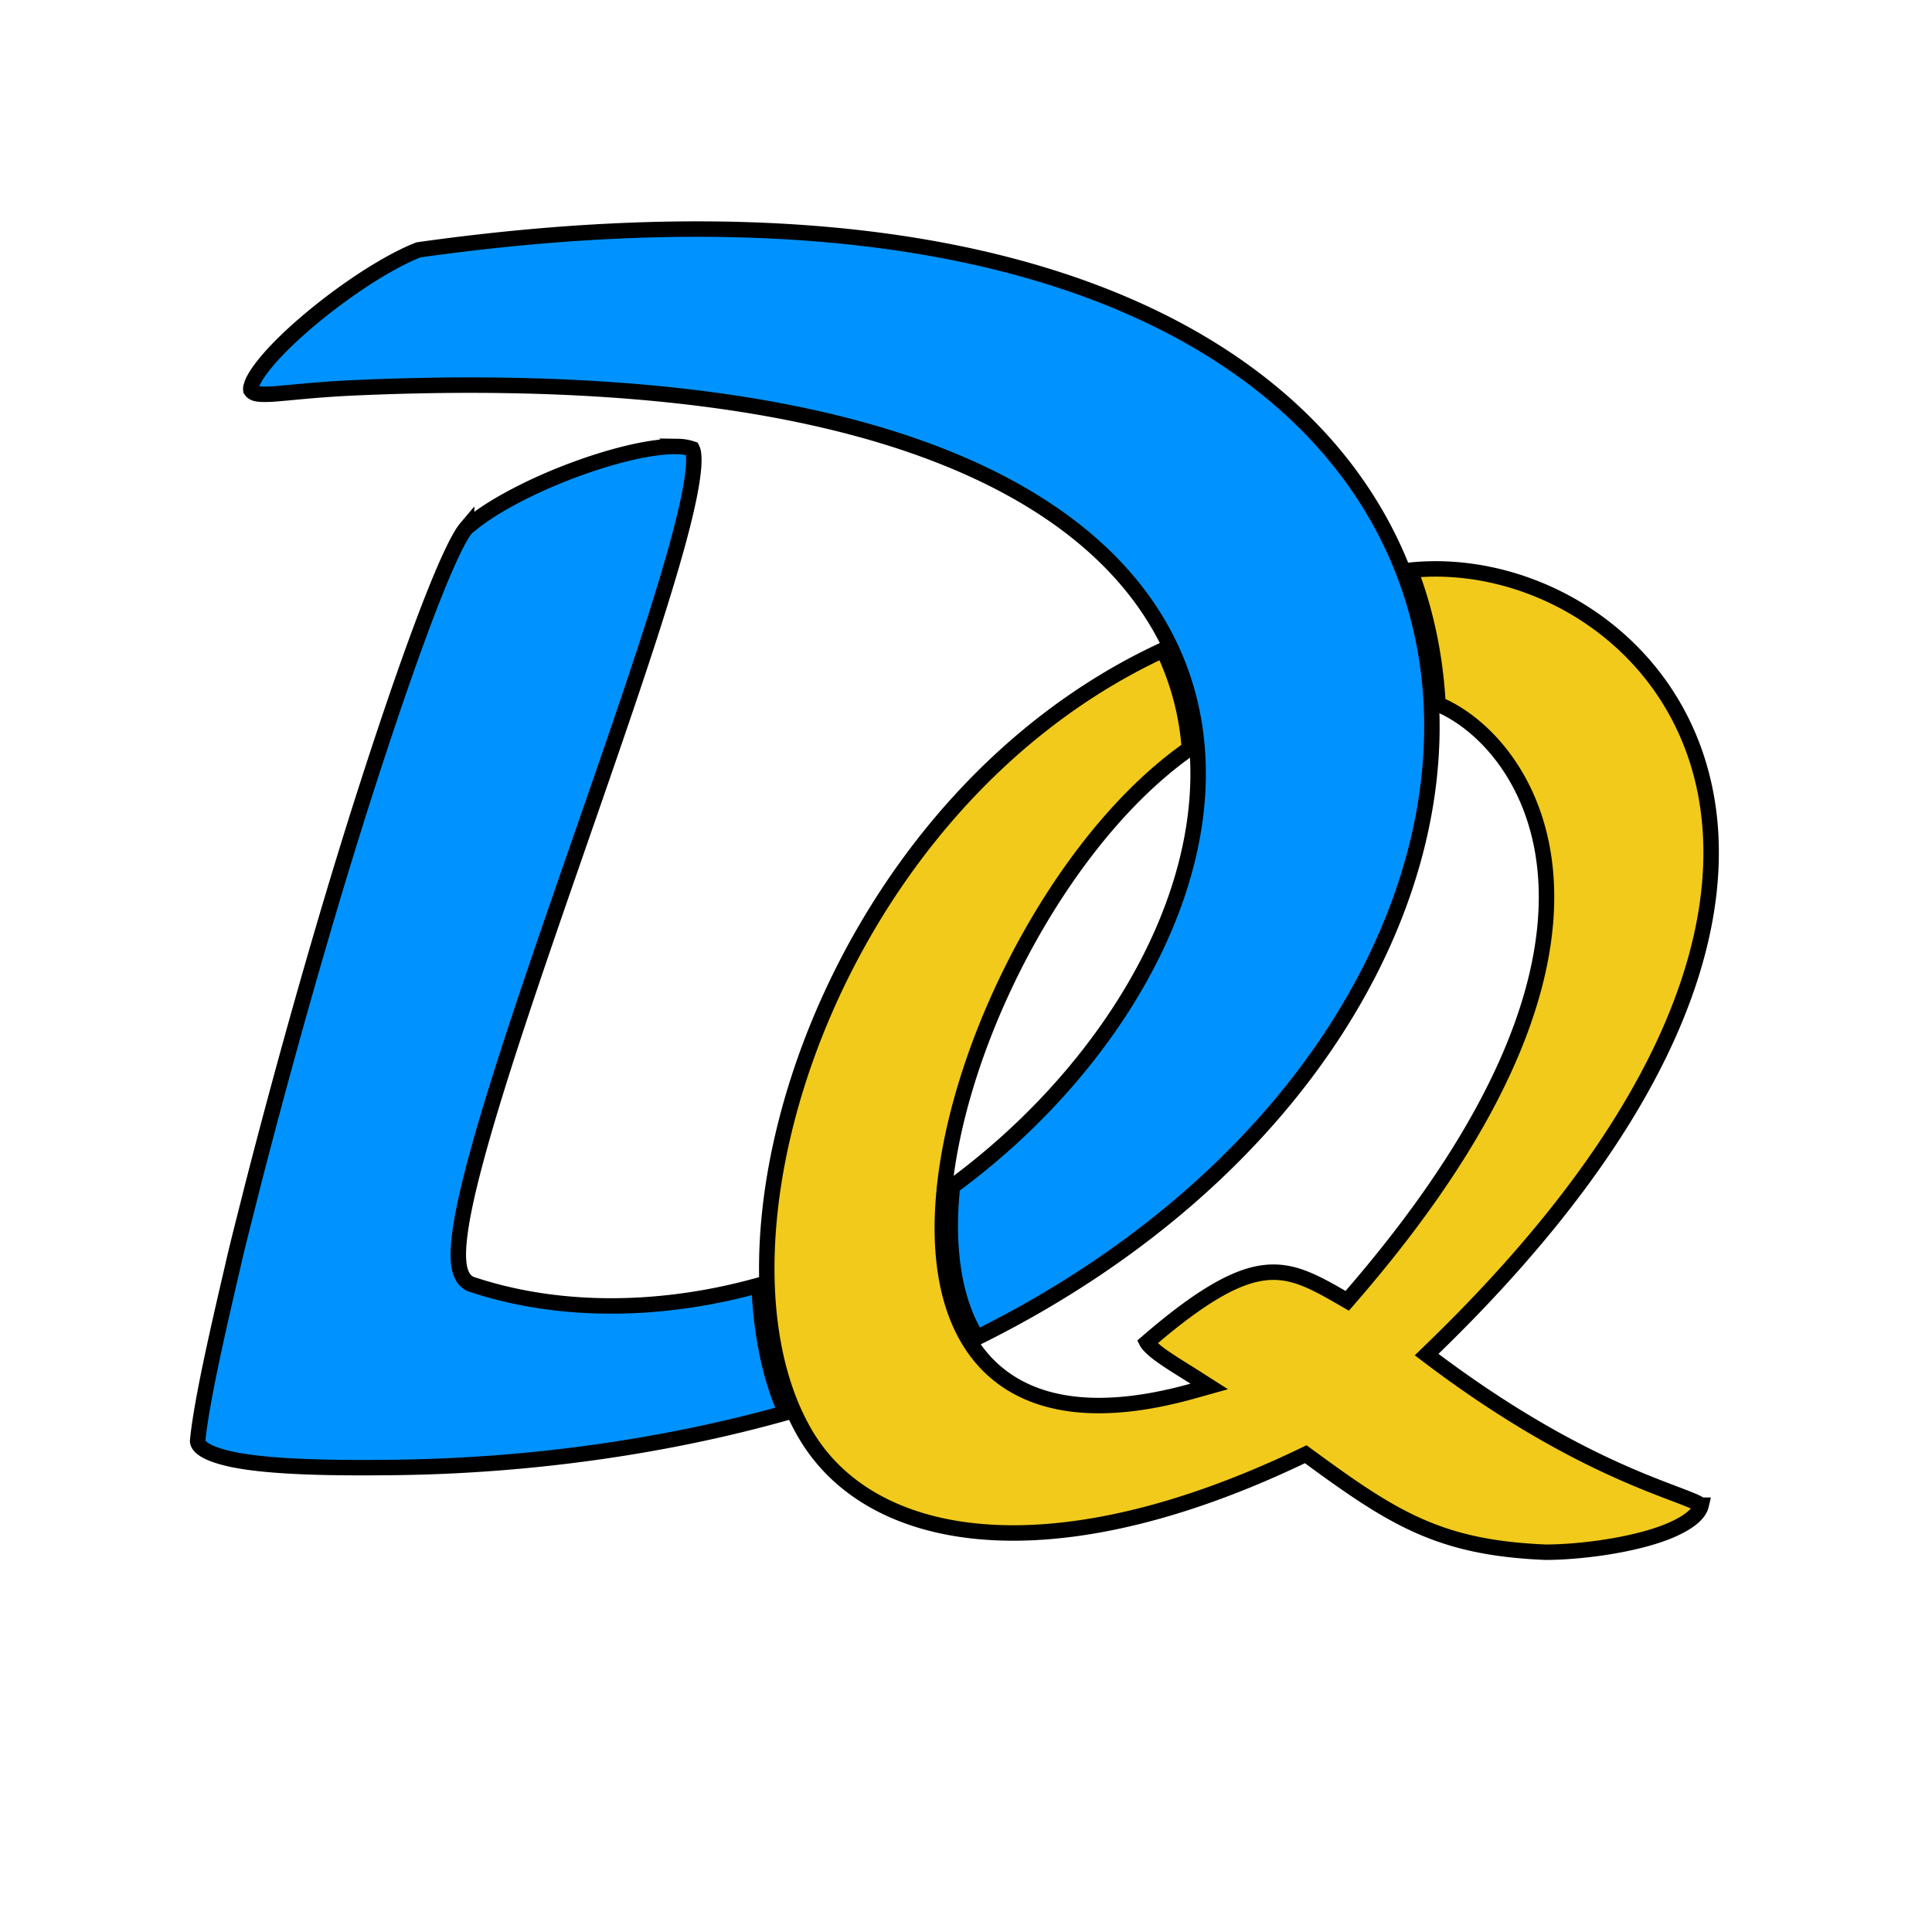 <svg xmlns="http://www.w3.org/2000/svg" xml:space="preserve" viewBox="0 0 100 100">
   <defs>
      <style>
         @media (prefers-color-scheme:dark) {
            #path-letter-q {
				fill: #f1ca1b
            }
            #path-letter-d {
				fill: #0093ff
            }
         }
      </style>
   </defs>
  <path id="path-letter-q" fill="#f1ca1b" d="M74.783 29.455a12.865 12.865 0 0 0-1.795.059c.851 2.22 1.316 4.566 1.442 6.935 2.25.927 5.142 3.826 5.564 8.735.44 5.107-1.786 12.36-10.053 21.904l-.209.242-.277-.16c-1.528-.884-2.631-1.468-4.039-1.291-1.407.177-3.222 1.155-6.049 3.601l.004.008c.054.097.243.298.506.504.526.413 1.33.888 1.98 1.303l.733.467-.836.234c-4.213 1.181-7.31.924-9.436-.402-1.365-.853-2.295-2.124-2.859-3.672-2.226-6.112 1.243-16.632 6.648-23.75 1.65-2.173 3.503-4.058 5.456-5.422a14.15 14.15 0 0 0-1.356-5.107c-8.516 3.943-14.587 11.505-17.82 19.355-1.638 3.977-2.547 8.025-2.682 11.7-.135 3.674.507 6.97 1.934 9.452.99 1.722 2.496 3.078 4.49 3.977 1.993.9 4.476 1.337 7.396 1.193 3.894-.192 8.56-1.42 13.85-3.949l.209-.1.187.137c2.185 1.6 3.87 2.774 5.686 3.576 1.812.801 3.766 1.242 6.535 1.358H80c1.711-.001 4.343-.33 6.13-.998.717-.268 1.294-.594 1.614-.924.17-.176.268-.341.307-.51a2.892 2.892 0 0 0-.463-.236c-1.633-.698-6.406-2.056-13.383-7.287l-.363-.274.326-.316c12.602-12.21 15.573-22.221 14.025-29.174-1.547-6.953-7.63-10.957-13.41-11.168Z" style="stroke:#000;stroke-width:.8;stroke-dasharray:none;stroke-opacity:1;paint-order:stroke fill markers;stroke-linecap:round;stroke-linejoin:miter"/>
  <path id="path-letter-d" fill="#0093ff" d="M32.7 11.922c-3.45.13-7.127.461-11.038 1.01-.967.376-2.203 1.085-3.426 1.931-1.24.858-2.472 1.857-3.433 2.785-.769.744-1.364 1.452-1.64 1.961a1.63 1.63 0 0 0-.169.42.387.387 0 0 0-.008.162.37.37 0 0 0 .094.102.443.443 0 0 0 .164.074c.159.042.442.053.858.028.825-.052 2.194-.232 4.29-.325 10.834-.479 19.314.335 25.796 2.06 13.017 3.467 18.01 10.631 17.822 18.325-.187 7.602-5.434 15.609-12.711 20.951-.332 3.166.07 5.91 1.265 7.83 17.06-8.44 25.413-23.24 23.202-35.625-1.112-6.23-4.88-11.872-11.62-15.863-6.74-3.99-16.464-6.317-29.447-5.826zm2.402 11.19c-.622-.024-1.475.086-2.426.304-.951.218-2.002.542-3.047.934-2.09.784-4.159 1.854-5.334 2.847l-.04.032-.038.019c-.003.003-.03.023-.065.06a2.741 2.741 0 0 0-.283.405c-.285.476-.658 1.268-1.086 2.297-1.069 2.573-2.49 6.643-3.986 11.328-2.015 6.306-4.066 13.609-5.72 20.047-.378 1.52-.76 2.954-1.06 4.297-.823 3.518-1.592 6.944-1.783 8.853a.339.339 0 0 0 .059.238c.052.082.15.18.305.276.309.192.834.37 1.5.504 1.996.4 5.24.438 8.31.402 7.31-.084 14.323-1.157 20.268-2.832-1.15-2.531-1.347-5.45-1.38-6.605-4.745 1.332-10.11 1.552-14.884-.04l-.006-.001-.006-.002c-.493-.184-.65-.746-.674-1.344-.043-1.079.296-2.8.85-4.893 2.242-8.474 8.334-24.12 10.527-32.205.46-1.69.746-3.063.8-3.932.017-.29.01-.52-.018-.677a.685.685 0 0 0-.059-.19 2.402 2.402 0 0 0-.725-.123z" style="stroke:#000;stroke-width:.8;stroke-dasharray:none;stroke-opacity:1;paint-order:stroke fill markers;stroke-linecap:round;stroke-linejoin:miter"/>
</svg>
